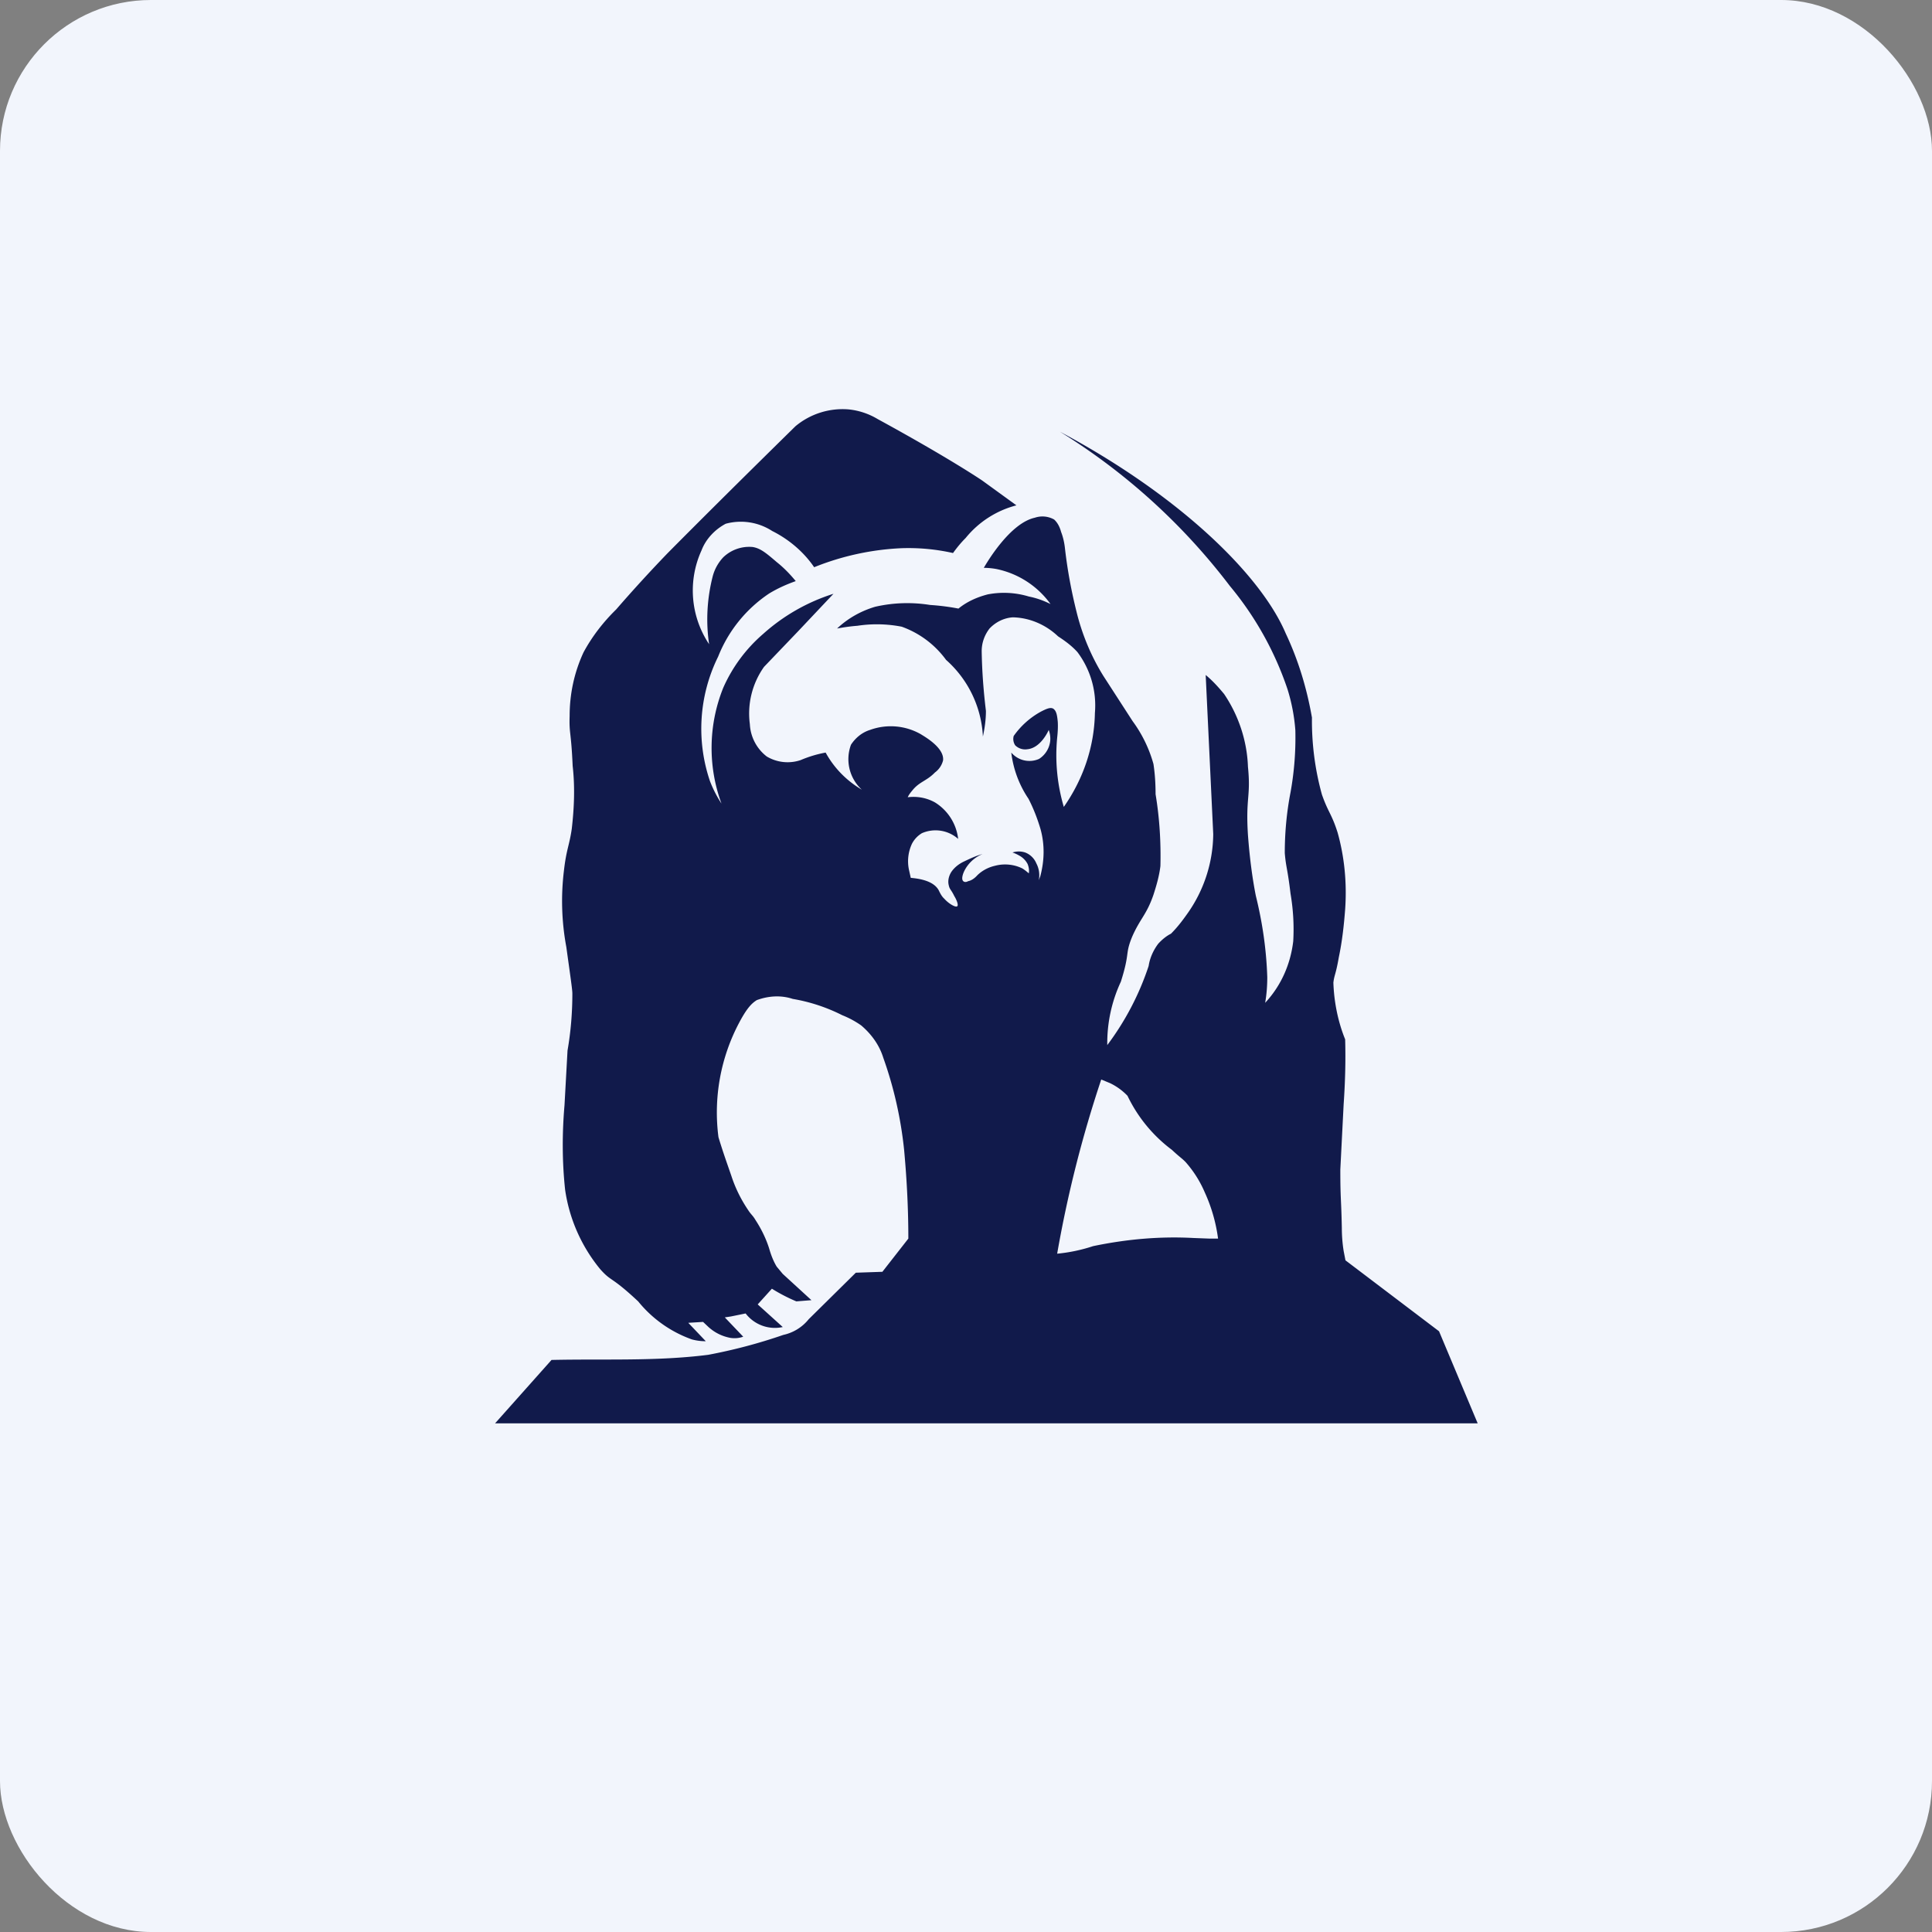 <!-- by FastBull --><svg xmlns="http://www.w3.org/2000/svg" width="64" height="64" viewBox="0 0 64 64"><rect x="0" y="0" width="64" height="64" fill="#808080" stroke="none"/><rect x="0" y="0" width="64" height="64" rx="5" ry="5" fill="#f2f5fc" /><path fill="#f2f5fc" d="M 2.75,2 L 61.55,2 L 61.55,60.80 L 2.75,60.80 L 2.75,2" /><path d="M 18.27,45.05 C 20,45.01 21.73,45.10 23.46,44.88 C 24.31,44.72 25.14,44.50 25.95,44.22 A 1.48,1.48 0 0,0 26.79,43.70 L 28.35,42.16 L 29.23,42.13 L 30.09,41.03 C 30.09,39.86 30.02,38.86 29.95,38.09 C 29.84,37.04 29.61,36.02 29.26,35.04 C 29.13,34.62 28.87,34.26 28.53,33.97 A 3.04,3.04 0 0,0 27.90,33.63 A 5.78,5.78 0 0,0 26.26,33.09 C 25.87,32.96 25.45,32.99 25.07,33.13 C 24.91,33.23 24.75,33.38 24.49,33.87 A 6.35,6.35 0 0,0 23.80,37.67 C 23.95,38.17 24.11,38.61 24.23,38.96 C 24.36,39.36 24.55,39.74 24.78,40.08 C 24.89,40.25 24.93,40.25 25.03,40.42 C 25.22,40.71 25.38,41.04 25.48,41.36 C 25.54,41.57 25.62,41.78 25.73,41.96 L 25.93,42.20 L 26.88,43.07 L 26.38,43.11 A 5.71,5.71 0 0,1 25.57,42.69 L 25.10,43.21 L 25.93,43.96 A 1.22,1.22 0 0,1 24.70,43.51 L 24.21,43.61 L 24.01,43.64 L 24.62,44.28 C 24.48,44.33 24.34,44.34 24.20,44.32 C 23.93,44.27 23.68,44.15 23.47,43.96 L 23.29,43.79 L 22.80,43.82 L 23.38,44.43 C 23.22,44.43 23.07,44.41 22.92,44.37 A 4.03,4.03 0 0,1 21.14,43.11 C 20.22,42.25 20.27,42.48 19.88,42.04 A 5.34,5.34 0 0,1 18.72,39.41 C 18.62,38.48 18.62,37.54 18.70,36.61 L 18.80,34.80 C 18.91,34.17 18.96,33.54 18.96,32.91 C 18.96,32.78 18.89,32.31 18.76,31.37 A 8.32,8.32 0 0,1 18.68,28.85 C 18.76,28.14 18.86,28.01 18.94,27.46 C 19.02,26.77 19.05,26.07 18.97,25.37 C 18.92,24.22 18.85,24.31 18.87,23.72 C 18.87,22.99 19.02,22.28 19.33,21.61 C 19.61,21.09 19.98,20.61 20.41,20.19 A 48.34,48.34 0 0,1 22.12,18.32 C 23.22,17.21 24.64,15.80 26.35,14.12 A 2.44,2.44 0 0,1 28.09,13.56 C 28.43,13.59 28.77,13.70 29.07,13.88 C 31.47,15.19 32.54,15.92 32.54,15.92 L 33.67,16.74 A 3.20,3.20 0 0,0 31.99,17.82 C 31.83,17.98 31.70,18.14 31.57,18.32 A 6.72,6.72 0 0,0 29.86,18.16 A 8.78,8.78 0 0,0 26.97,18.79 C 26.63,18.29 26.14,17.87 25.58,17.59 A 1.91,1.91 0 0,0 24.04,17.35 C 23.68,17.54 23.38,17.86 23.24,18.23 A 3.20,3.20 0 0,0 23.49,21.34 C 23.38,20.60 23.42,19.83 23.61,19.09 C 23.67,18.86 23.79,18.64 23.96,18.46 A 1.24,1.24 0 0,1 24.93,18.12 C 25.19,18.16 25.38,18.32 25.73,18.62 C 25.97,18.81 26.18,19.03 26.36,19.25 C 26.05,19.36 25.76,19.49 25.48,19.66 A 4.51,4.51 0 0,0 23.79,21.75 A 5.39,5.39 0 0,0 23.52,25.88 C 23.62,26.14 23.75,26.39 23.90,26.62 A 5.34,5.34 0 0,1 23.96,22.78 A 5.04,5.04 0 0,1 25.28,21 A 6.34,6.34 0 0,1 27.61,19.67 L 26.44,20.91 L 25.31,22.09 A 2.67,2.67 0 0,0 24.84,23.99 A 1.44,1.44 0 0,0 25.40,25.06 A 1.35,1.35 0 0,0 26.52,25.18 A 3.91,3.91 0 0,1 27.35,24.93 C 27.63,25.44 28.04,25.86 28.55,26.16 A 1.37,1.37 0 0,1 28.19,24.67 C 28.34,24.44 28.56,24.26 28.82,24.18 A 2.01,2.01 0 0,1 30.50,24.32 C 30.59,24.38 31.29,24.76 31.24,25.19 A 0.71,0.71 0 0,1 30.97,25.59 C 30.69,25.88 30.45,25.89 30.21,26.20 C 30.15,26.27 30.10,26.34 30.07,26.41 C 30.39,26.37 30.70,26.43 30.97,26.58 A 1.64,1.64 0 0,1 31.74,27.79 A 1.13,1.13 0 0,0 30.54,27.60 A 0.88,0.88 0 0,0 30.21,27.95 A 1.37,1.37 0 0,0 30.11,28.81 L 30.17,29.08 C 30.76,29.13 30.99,29.31 31.09,29.48 C 31.14,29.58 31.19,29.69 31.28,29.77 C 31.43,29.94 31.66,30.07 31.71,30.02 C 31.76,29.98 31.68,29.79 31.61,29.68 C 31.51,29.47 31.46,29.47 31.43,29.33 C 31.39,29.18 31.43,29.02 31.51,28.89 C 31.61,28.74 31.76,28.62 31.93,28.54 C 32.14,28.44 32.33,28.35 32.55,28.29 C 32.28,28.40 32.06,28.61 31.94,28.86 C 31.91,28.92 31.83,29.12 31.91,29.19 C 31.95,29.23 32.02,29.22 32.07,29.19 C 32.18,29.17 32.29,29.09 32.37,29 C 32.53,28.84 32.74,28.73 32.96,28.68 C 33.26,28.60 33.59,28.63 33.87,28.77 C 33.95,28.82 34.02,28.88 34.08,28.93 C 34.10,28.83 34.08,28.72 34.04,28.62 A 0.67,0.67 0 0,0 33.76,28.34 A 1.21,1.21 0 0,0 33.54,28.24 A 0.67,0.67 0 0,1 33.96,28.24 C 34.12,28.30 34.26,28.43 34.33,28.60 C 34.42,28.77 34.45,28.97 34.41,29.16 L 34.46,29.03 C 34.60,28.51 34.61,27.98 34.47,27.47 C 34.37,27.13 34.24,26.79 34.07,26.46 A 3.46,3.46 0 0,1 33.50,24.93 A 0.79,0.79 0 0,0 34.42,25.14 A 0.81,0.81 0 0,0 34.79,24.54 A 0.83,0.83 0 0,0 34.74,24.18 C 34.72,24.23 34.47,24.78 34.03,24.82 A 0.47,0.47 0 0,1 33.63,24.69 A 0.38,0.38 0 0,1 33.58,24.38 A 2.67,2.67 0 0,1 34.47,23.58 C 34.68,23.47 34.79,23.43 34.88,23.47 C 35,23.54 35.02,23.71 35.04,23.91 C 35.05,24.08 35.04,24.26 35.02,24.44 A 6.06,6.06 0 0,0 35.24,26.73 C 35.89,25.80 36.25,24.73 36.27,23.62 A 2.94,2.94 0 0,0 35.69,21.60 C 35.50,21.39 35.28,21.23 35.05,21.08 C 34.64,20.69 34.10,20.46 33.55,20.45 C 33.25,20.47 32.98,20.61 32.78,20.82 C 32.61,21.04 32.52,21.30 32.52,21.57 C 32.53,22.23 32.58,22.89 32.66,23.55 C 32.66,23.84 32.62,24.12 32.56,24.40 A 3.63,3.63 0 0,0 31.34,21.86 A 3.12,3.12 0 0,0 29.87,20.76 A 4.30,4.30 0 0,0 28.40,20.73 C 28.13,20.75 27.90,20.79 27.73,20.82 C 28.09,20.48 28.52,20.24 28.99,20.10 A 4.77,4.77 0 0,1 30.81,20.04 C 31.12,20.06 31.44,20.10 31.75,20.16 C 32.03,19.93 32.37,19.78 32.72,19.69 A 2.84,2.84 0 0,1 34.08,19.76 C 34.33,19.81 34.56,19.89 34.80,20.01 A 2.94,2.94 0 0,0 33.01,18.85 A 2.47,2.47 0 0,0 32.59,18.81 C 32.70,18.62 33.46,17.33 34.28,17.15 A 0.79,0.79 0 0,1 34.92,17.21 C 35.04,17.32 35.11,17.47 35.15,17.62 C 35.22,17.80 35.26,17.99 35.28,18.18 C 35.36,18.88 35.49,19.58 35.66,20.26 C 35.84,21 36.14,21.73 36.55,22.39 L 37.52,23.89 C 37.83,24.31 38.07,24.80 38.21,25.31 C 38.26,25.64 38.28,25.97 38.28,26.31 C 38.41,27.09 38.46,27.89 38.44,28.69 C 38.40,29.02 38.31,29.33 38.21,29.64 C 37.98,30.31 37.77,30.42 37.50,31.04 C 37.26,31.63 37.44,31.54 37.13,32.52 A 4.81,4.81 0 0,0 36.68,34.62 A 9.12,9.12 0 0,0 38.05,32 C 38.09,31.73 38.21,31.47 38.37,31.26 C 38.49,31.13 38.63,31.01 38.79,30.93 C 39,30.72 39.16,30.51 39.33,30.27 A 4.62,4.62 0 0,0 40.19,27.63 L 39.94,22.36 C 40.16,22.54 40.36,22.76 40.55,22.99 C 41.03,23.70 41.31,24.54 41.34,25.40 C 41.44,26.40 41.26,26.40 41.34,27.66 C 41.39,28.33 41.47,29.01 41.60,29.67 C 41.82,30.56 41.95,31.45 41.98,32.37 C 41.98,32.65 41.96,32.93 41.91,33.22 C 42.44,32.65 42.75,31.94 42.84,31.18 C 42.87,30.65 42.84,30.13 42.75,29.60 C 42.65,28.76 42.60,28.74 42.56,28.26 C 42.56,27.59 42.62,26.92 42.75,26.25 A 10.19,10.19 0 0,0 42.91,24.19 A 6.05,6.05 0 0,0 42.65,22.83 A 10.66,10.66 0 0,0 40.74,19.41 A 20.80,20.80 0 0,0 35.11,14.30 C 39.12,16.44 41.78,19.07 42.59,20.98 C 43.01,21.87 43.29,22.80 43.46,23.77 C 43.45,24.63 43.56,25.49 43.79,26.32 C 44,26.92 44.11,26.95 44.31,27.58 C 44.54,28.40 44.62,29.26 44.56,30.12 C 44.52,30.65 44.46,31.19 44.35,31.71 C 44.25,32.29 44.20,32.29 44.17,32.55 C 44.19,33.18 44.32,33.84 44.56,34.43 C 44.58,35.15 44.56,35.86 44.51,36.58 L 44.40,38.74 C 44.40,39.75 44.43,39.68 44.45,40.68 C 44.45,40.93 44.47,41.19 44.51,41.44 L 44.57,41.75 L 47.67,44.10 L 48.95,47.15 L 16.40,47.15 L 18.27,45.05 M 40.35,41.03 C 40.28,40.50 40.13,39.98 39.91,39.50 A 3.71,3.71 0 0,0 39.27,38.49 C 39.12,38.34 39.11,38.36 38.82,38.09 A 4.85,4.85 0 0,1 37.35,36.30 A 1.99,1.99 0 0,0 36.77,35.88 L 36.48,35.76 A 39.69,39.69 0 0,0 35.02,41.53 A 5.42,5.42 0 0,0 36.21,41.28 C 37.31,41.05 38.42,40.95 39.53,41.01 L 40.06,41.03 L 40.35,41.03" fill="#111a4b" /></svg>
